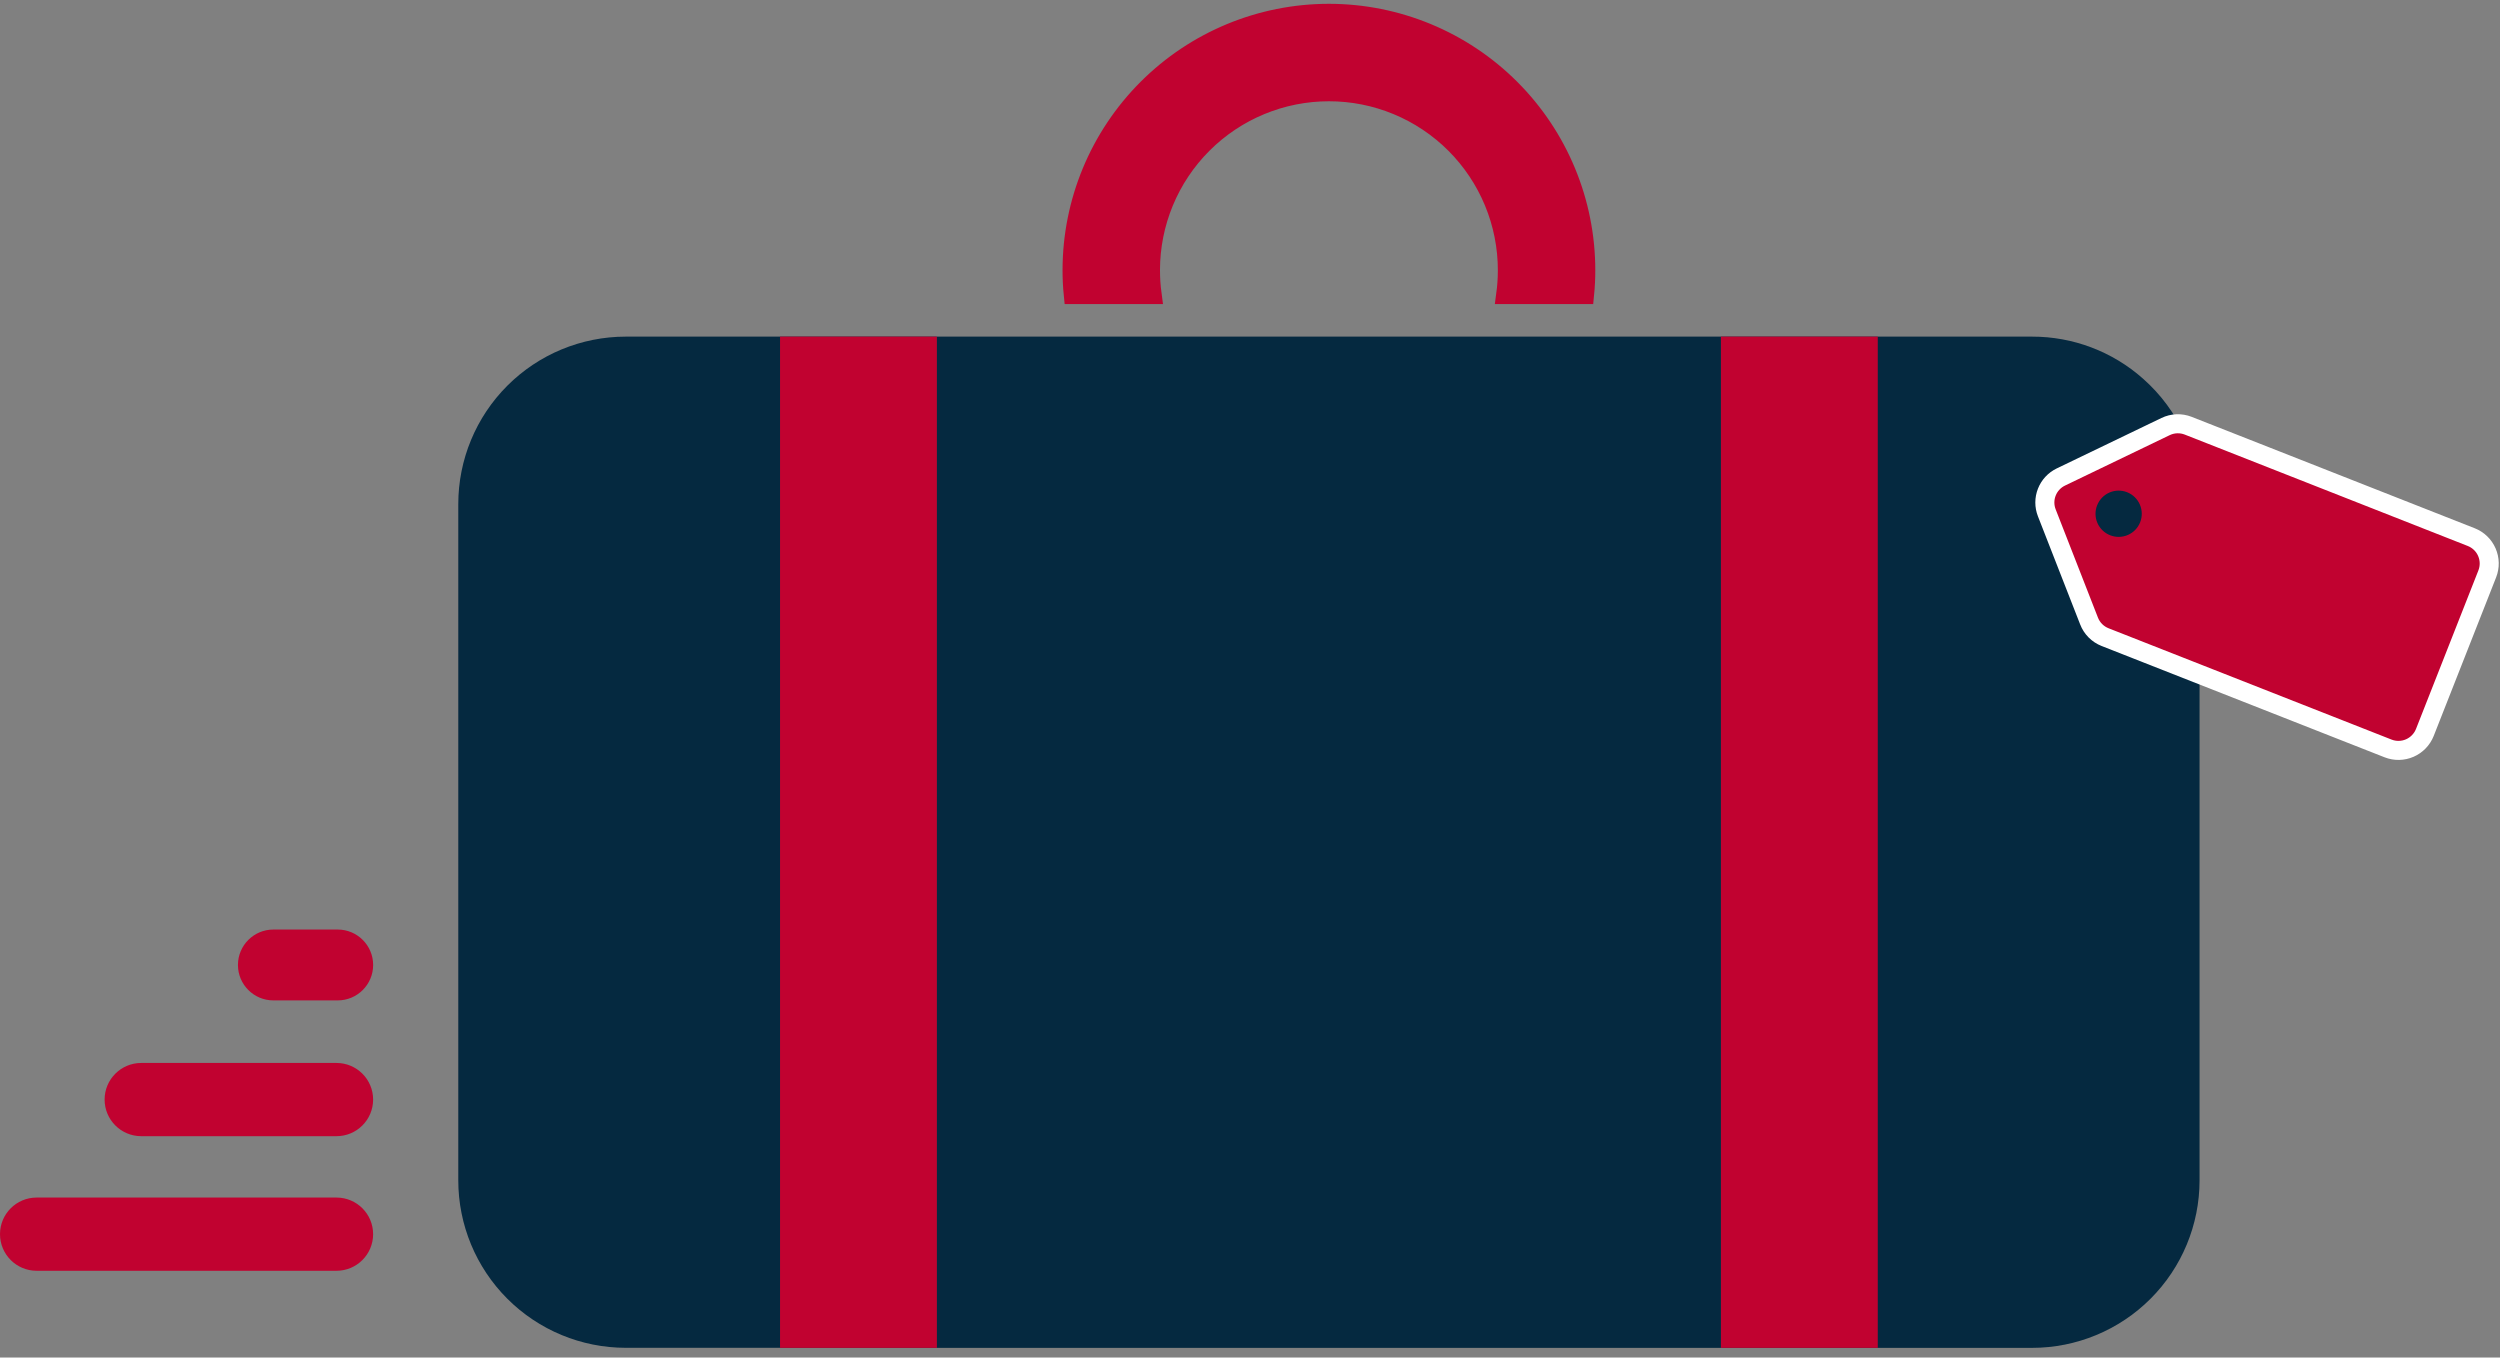 <svg width="186" height="101" viewBox="0 0 186 101" fill="none" xmlns="http://www.w3.org/2000/svg">
<rect x="0" y="0" width="186" height="101" fill="#808080" stroke="none"/>
<g clip-path="url(#clip0_697_1783)">
<path fill-rule="evenodd" clip-rule="evenodd" d="M98.872 0.992C93.804 0.993 88.943 3.006 85.36 6.59C81.776 10.174 79.762 15.034 79.762 20.102C79.761 20.707 79.79 21.312 79.85 21.913H85.716C85.635 21.313 85.595 20.708 85.595 20.102C85.595 18.359 85.938 16.632 86.605 15.021C87.272 13.411 88.25 11.947 89.483 10.714C90.716 9.481 92.18 8.503 93.79 7.836C95.401 7.169 97.128 6.826 98.871 6.826C100.615 6.825 102.342 7.169 103.952 7.836C105.563 8.503 107.027 9.481 108.26 10.714C109.493 11.947 110.471 13.41 111.138 15.021C111.805 16.632 112.148 18.359 112.148 20.102C112.149 20.708 112.108 21.313 112.027 21.913H117.893C117.953 21.312 117.982 20.707 117.981 20.102C117.981 15.034 115.967 10.174 112.384 6.59C108.8 3.007 103.94 0.993 98.872 0.992Z" fill="#C10230" stroke="#C10230" stroke-width="1.417"/>
<path d="M128.04 25.045H69.703V100.28H128.04V25.045Z" fill="#052940"/>
<path fill-rule="evenodd" clip-rule="evenodd" d="M69.702 25.045V100.277H46.556C43.252 100.276 40.083 98.963 37.746 96.627C35.409 94.29 34.096 91.121 34.096 87.817V37.505C34.096 34.201 35.409 31.032 37.746 28.695C40.083 26.358 43.252 25.046 46.556 25.045H69.702Z" fill="#052940"/>
<path fill-rule="evenodd" clip-rule="evenodd" d="M163.647 37.505V87.82C163.647 91.125 162.334 94.294 159.997 96.63C157.66 98.967 154.491 100.28 151.187 100.281H128.041V25.045H151.187C154.226 25.041 157.16 26.151 159.434 28.167C160.76 29.335 161.821 30.771 162.548 32.382C163.274 33.992 163.649 35.739 163.647 37.505Z" fill="#052940"/>
<path d="M69.702 25.045H58.035V100.28H69.702V25.045Z" fill="#C10230"/>
<path d="M139.706 25.045H128.039V100.28H139.706V25.045Z" fill="#C10230"/>
<path fill-rule="evenodd" clip-rule="evenodd" d="M185.052 42.697L180.409 54.494C180.203 55.014 179.8 55.431 179.287 55.655C178.774 55.878 178.194 55.889 177.673 55.684L156.615 47.401C156.345 47.294 156.099 47.132 155.894 46.926C155.689 46.719 155.529 46.473 155.425 46.202L152.282 38.155C152.088 37.66 152.088 37.11 152.283 36.615C152.478 36.12 152.852 35.718 153.332 35.487L161.116 31.738C161.378 31.611 161.662 31.54 161.952 31.529C162.242 31.518 162.532 31.567 162.802 31.673L183.86 39.961C184.38 40.166 184.799 40.569 185.022 41.082C185.246 41.596 185.257 42.176 185.052 42.697Z" fill="#C10230" stroke="white" stroke-width="1.417"/>
<path d="M25.036 89.098H2.724C1.22 89.098 0 90.317 0 91.822C0 93.326 1.22 94.546 2.724 94.546H25.036C26.541 94.546 27.76 93.326 27.76 91.822C27.76 90.317 26.541 89.098 25.036 89.098Z" fill="#C10230"/>
<path d="M25.036 79.084H10.508C9.003 79.084 7.783 80.304 7.783 81.808C7.783 83.312 9.003 84.532 10.508 84.532H25.036C26.541 84.532 27.76 83.312 27.76 81.808C27.76 80.304 26.541 79.084 25.036 79.084Z" fill="#C10230"/>
<path d="M25.126 69.158H20.339C18.883 69.158 17.703 70.338 17.703 71.794C17.703 73.25 18.883 74.43 20.339 74.43H25.126C26.581 74.43 27.762 73.25 27.762 71.794C27.762 70.338 26.581 69.158 25.126 69.158Z" fill="#C10230"/>
<path fill-rule="evenodd" clip-rule="evenodd" d="M159.229 38.854C159.146 39.065 159.023 39.256 158.866 39.419C158.709 39.582 158.521 39.712 158.314 39.802C158.107 39.892 157.884 39.94 157.658 39.944C157.432 39.948 157.207 39.907 156.997 39.824C156.786 39.742 156.594 39.619 156.431 39.462C156.269 39.305 156.138 39.118 156.048 38.911C155.958 38.704 155.91 38.481 155.906 38.255C155.903 38.029 155.944 37.805 156.027 37.595C156.11 37.384 156.232 37.192 156.389 37.029C156.546 36.867 156.733 36.736 156.94 36.646C157.147 36.555 157.37 36.507 157.595 36.502C157.821 36.498 158.046 36.538 158.256 36.621C158.681 36.789 159.022 37.118 159.204 37.536C159.387 37.955 159.396 38.429 159.229 38.854Z" fill="#052940"/>
</g>
<defs>
<clipPath id="clip0_697_1783">
<rect width="186" height="99.996" fill="white" transform="translate(0 0.283)"/>
</clipPath>
</defs>
</svg>
